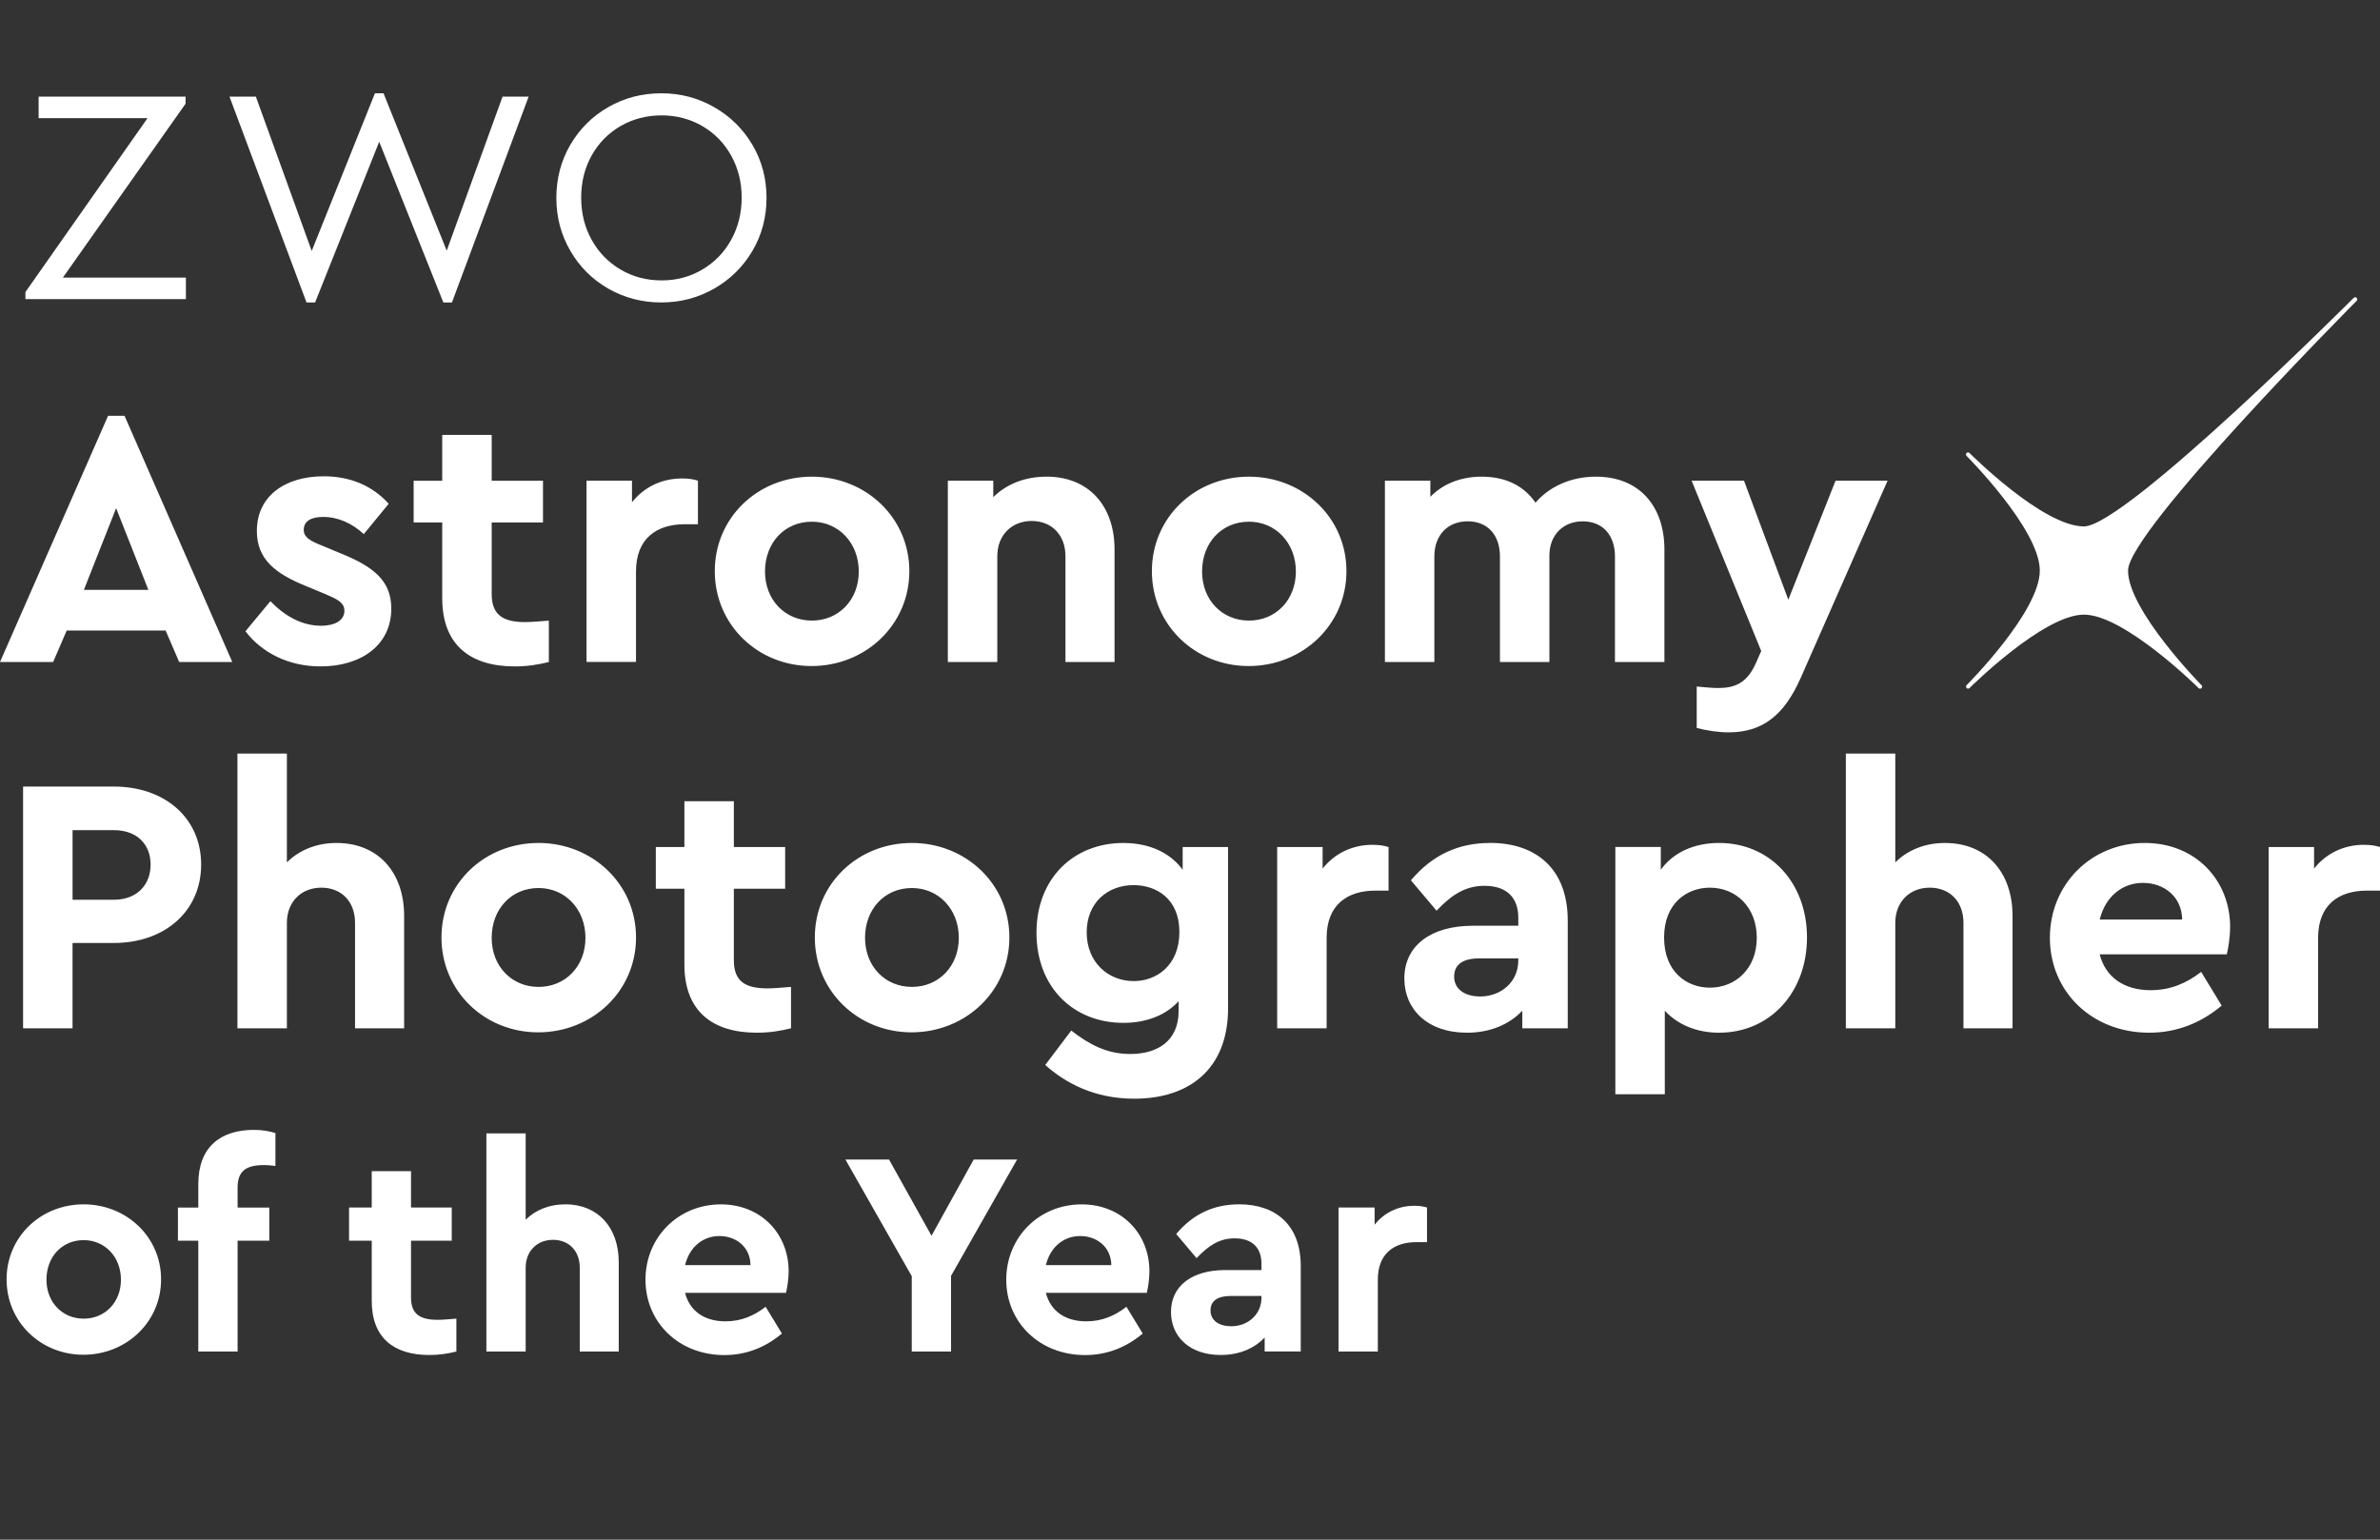 <?xml version="1.0" encoding="UTF-8"?>
<svg xmlns="http://www.w3.org/2000/svg" version="1.1" xmlns:xlink="http://www.w3.org/1999/xlink" viewBox="0 0 722.83 467.72">
  <rect x="0" y="0" width="722.83" height="467.72" fill="#333333" stroke="none"/>
  <defs>
    <style>
      .cls-1 {
        fill: #fff;
      }

      .cls-2 {
        fill: none;
      }

      .cls-3 {
        clip-path: url(#clippath);
      }
    </style>
    <clipPath id="clippath">
      <rect class="cls-2" y="28.34" width="722.83" height="383.28"/>
    </clipPath>
  </defs>
  <!-- Generator: Adobe Illustrator 28.7.8, SVG Export Plug-In . SVG Version: 1.2.0 Build 200)  -->
  <g>
    <g id="Layer_1">
      <rect class="cls-2" y="28.34" width="722.83" height="382.23"/>
      <g>
        <g class="cls-3">
          <path class="cls-1" d="M25.42,365.85c-13.08,0-23.42,9.9-23.42,22.8s10.34,22.89,23.33,22.89,23.59-9.9,23.59-22.89-10.6-22.8-23.5-22.8M25.42,376.72c6.45,0,11.31,5.12,11.31,12.02s-4.86,11.84-11.31,11.84-11.31-4.95-11.31-11.84,4.68-12.02,11.31-12.02M80.11,353.92c1.15,0,2.21.09,3.54.27v-9.99c-1.68-.53-3.8-.97-6.54-.97-10.16,0-16.88,5.22-16.88,16.44v7.16h-6.19v10.07h6.19v33.67h11.93v-33.67h9.63v-10.07h-9.63v-6.1c0-5.04,2.65-6.8,7.95-6.8M132.96,400.93c-5.48,0-8.13-1.77-8.13-6.81v-17.23h12.37v-10.07h-12.37v-11.05h-11.93v11.05h-6.89v10.07h6.89v18.29c0,11.22,6.71,16.44,17.49,16.44,3.1,0,5.75-.44,8.22-1.06v-9.99c-2.3.18-4.24.36-5.66.36M171.66,365.85c-4.95,0-9.1,1.77-12.01,4.68v-26.24h-11.93v66.27h11.93v-25.45c0-5.03,3.44-8.48,8.3-8.48s8.13,3.36,8.13,8.48v25.45h11.84v-27.13c0-10.52-6.27-17.59-16.26-17.59M239.52,386.18c0-11.31-8.31-20.32-20.59-20.32-12.9,0-22.89,9.98-22.89,22.89s10.08,22.89,23.95,22.89c6.72,0,12.54-2.39,17.49-6.54l-4.95-8.13c-3.53,2.74-7.42,4.42-12.19,4.42-6.36,0-10.87-3.09-12.28-8.66h30.66c.36-1.5.8-4.06.8-6.54M218.49,375.48c5.04,0,9.37,3.27,9.45,8.84h-19.88c1.33-5.48,5.39-8.84,10.43-8.84M308.89,352.24h-13.17l-12.81,23.15-12.9-23.15h-13.25l20.15,35.43v22.89h11.93v-22.98l20.06-35.34ZM349.09,386.18c0-11.31-8.3-20.32-20.59-20.32-12.9,0-22.89,9.98-22.89,22.89s10.08,22.89,23.95,22.89c6.72,0,12.54-2.39,17.5-6.54l-4.95-8.13c-3.53,2.74-7.42,4.42-12.19,4.42-6.36,0-10.87-3.09-12.28-8.66h30.66c.35-1.5.79-4.06.79-6.54M328.06,375.48c5.04,0,9.37,3.27,9.46,8.84h-19.88c1.32-5.48,5.39-8.84,10.42-8.84M376.31,365.85c-7.69,0-13.96,2.92-19.08,9.01l6.18,7.33c3.63-3.8,6.9-6.01,11.58-6.01,5.39,0,8.13,2.92,8.13,7.69v1.94h-10.96c-10.08,0-16.52,4.77-16.52,12.72,0,7.42,5.56,13.08,15.11,13.08,5.66,0,10.25-2.03,13.34-5.3v4.24h10.96v-25.98c0-12.46-7.6-18.73-18.74-18.73M373.92,402.88c-3.71,0-6.27-1.77-6.27-4.77s2.21-4.42,6.1-4.42h9.37v.53c0,5.12-4.15,8.66-9.19,8.66M429.51,366.29c-4.77,0-9.1,2.03-12.02,5.75v-5.22h-10.96v43.74h11.93v-21.83c0-7.86,4.86-11.4,11.75-11.4h3.19v-10.51c-1.15-.35-2.3-.53-3.89-.53"/>
          <path class="cls-1" d="M34.61,238.94H7.01v73.44h15.02v-25.93h12.57c15.47,0,26.49-9.68,26.49-23.81s-11.02-23.7-26.49-23.7M34.61,252.18c7.01,0,11.13,4.34,11.13,10.46s-4.12,10.68-11.13,10.68h-12.57v-21.14h12.57ZM102.26,256.07c-6.23,0-11.46,2.23-15.13,5.9v-33.05h-15.02v83.46h15.02v-32.05c0-6.34,4.34-10.68,10.46-10.68s10.24,4.23,10.24,10.68v32.05h14.91v-34.16c0-13.24-7.9-22.14-20.48-22.14M163.57,256.07c-16.47,0-29.49,12.46-29.49,28.71s13.02,28.82,29.38,28.82,29.71-12.46,29.71-28.82-13.36-28.71-29.6-28.71M163.57,269.76c8.12,0,14.24,6.45,14.24,15.13s-6.12,14.91-14.24,14.91-14.24-6.23-14.24-14.91,5.9-15.13,14.24-15.13M233.12,300.25c-6.9,0-10.24-2.23-10.24-8.57v-21.7h15.58v-12.68h-15.58v-13.91h-15.02v13.91h-8.68v12.68h8.68v23.03c0,14.13,8.46,20.7,22.03,20.7,3.9,0,7.23-.56,10.35-1.34v-12.57c-2.89.22-5.34.45-7.12.45M276.96,256.07c-16.47,0-29.49,12.46-29.49,28.71s13.02,28.82,29.38,28.82,29.71-12.46,29.71-28.82-13.35-28.71-29.6-28.71M276.96,269.76c8.12,0,14.24,6.45,14.24,15.13s-6.12,14.91-14.24,14.91-14.24-6.23-14.24-14.91,5.9-15.13,14.24-15.13M359.19,257.3v6.9c-3.78-5.12-10.01-8.12-18.03-8.12-15.02,0-26.37,10.68-26.37,27.26s11.24,27.38,26.37,27.38c6.9,0,12.8-2.23,16.8-6.57v3.01c0,8.9-6.23,13.02-14.69,13.02-7.12,0-12.46-2.89-17.92-7.12l-7.9,10.46c6.23,5.56,15.02,10.24,27.04,10.24,16.58,0,28.49-8.9,28.49-27.49v-48.96h-13.8ZM344.28,298.03c-7.68,0-14.24-5.68-14.24-14.8s6.45-14.35,14.24-14.35c6.9,0,13.91,4.11,13.91,14.24s-6.9,14.92-13.91,14.92M416.83,256.63c-6.01,0-11.46,2.56-15.14,7.23v-6.56h-13.8v55.08h15.02v-27.48c0-9.9,6.12-14.35,14.8-14.35h4.01v-13.24c-1.45-.45-2.89-.67-4.89-.67M452.55,256.07c-9.68,0-17.58,3.67-24.04,11.35l7.79,9.23c4.56-4.79,8.68-7.56,14.58-7.56,6.79,0,10.24,3.67,10.24,9.68v2.45h-13.8c-12.68,0-20.81,6.01-20.81,16.02,0,9.35,7.01,16.47,19.03,16.47,7.12,0,12.91-2.56,16.8-6.68v5.34h13.8v-32.72c0-15.69-9.57-23.59-23.59-23.59M449.54,302.7c-4.67,0-7.9-2.22-7.9-6.01s2.78-5.56,7.68-5.56h11.8v.67c0,6.45-5.23,10.91-11.57,10.91M522.09,256.07c-7.56,0-13.91,2.89-17.69,8.12v-6.9h-13.8v75.11h15.02v-25.37c3.9,4.23,9.68,6.68,16.47,6.68,15.58,0,26.71-12.35,26.71-28.93s-11.13-28.71-26.71-28.71M519.31,300.03c-7.01,0-13.91-4.78-13.91-15.25s7.01-15.13,13.91-15.13c7.9,0,14.24,5.9,14.24,15.25s-6.46,15.13-14.24,15.13M590.75,256.07c-6.23,0-11.46,2.23-15.13,5.9v-33.05h-15.02v83.46h15.02v-32.05c0-6.34,4.34-10.68,10.46-10.68s10.24,4.23,10.24,10.68v32.05h14.91v-34.16c0-13.24-7.9-22.14-20.47-22.14M677.32,281.66c0-14.24-10.46-25.59-25.93-25.59-16.25,0-28.82,12.57-28.82,28.82s12.68,28.82,30.15,28.82c8.46,0,15.8-3,22.03-8.23l-6.24-10.24c-4.45,3.45-9.35,5.56-15.35,5.56-8.01,0-13.68-3.9-15.47-10.9h38.61c.45-1.89,1-5.12,1-8.24M650.84,268.2c6.35,0,11.8,4.12,11.91,11.13h-25.04c1.67-6.9,6.79-11.13,13.13-11.13M717.94,256.63c-6.01,0-11.46,2.56-15.13,7.23v-6.56h-13.8v55.08h15.02v-27.48c0-9.9,6.12-14.35,14.8-14.35h4.01v-13.24c-1.45-.45-2.89-.67-4.9-.67"/>
          <path class="cls-1" d="M54.41,201.1h16.14l-32.72-74.78h-5.01L0,201.1h16.14l4.12-9.57h30.04l4.12,9.57ZM45.07,179.18h-19.59l9.79-24.81,9.79,24.81ZM98.26,144.69c-11.68,0-20.25,6.01-20.25,16.58,0,8.68,5.67,13.02,15.02,16.8l5.9,2.45c3.34,1.45,5.67,2.45,5.67,5.01,0,3.12-3.23,4.56-7.01,4.56-5.89,0-11.02-2.89-15.47-7.46l-7.57,9.13c4.9,6.45,13.02,10.68,22.81,10.68,12.02,0,21.48-6.23,21.48-17.58,0-8.57-5.56-12.8-15.47-16.8l-5.34-2.23c-4.01-1.56-5.78-2.67-5.78-4.9,0-2.67,2.34-3.9,5.89-3.9,4.45,0,8.79,1.89,12.35,5.23l7.56-9.23c-5-5.56-11.79-8.35-19.81-8.35M159.57,188.98c-6.9,0-10.24-2.23-10.24-8.57v-21.7h15.58v-12.68h-15.58v-13.91h-15.02v13.91h-8.68v12.68h8.68v23.03c0,14.13,8.46,20.7,22.03,20.7,3.9,0,7.23-.56,10.35-1.34v-12.57c-2.89.22-5.34.44-7.12.44M207.08,145.35c-6.01,0-11.46,2.56-15.14,7.23v-6.57h-13.8v55.08h15.02v-27.49c0-9.9,6.12-14.35,14.8-14.35h4.01v-13.24c-1.45-.44-2.89-.67-4.9-.67M246.58,144.8c-16.47,0-29.49,12.46-29.49,28.71s13.02,28.82,29.38,28.82,29.71-12.46,29.71-28.82-13.35-28.71-29.6-28.71M246.58,158.48c8.12,0,14.24,6.46,14.24,15.13s-6.12,14.91-14.24,14.91-14.24-6.23-14.24-14.91,5.89-15.13,14.24-15.13M317.8,144.8c-6.79,0-12.35,2.45-16.13,6.23v-5.01h-13.8v55.08h15.02v-32.16c0-6.34,4.34-10.68,10.46-10.68s10.24,4.34,10.24,10.68v32.16h14.91v-34.16c0-13.24-7.79-22.15-20.7-22.15M379.33,144.8c-16.47,0-29.49,12.46-29.49,28.71s13.02,28.82,29.38,28.82,29.71-12.46,29.71-28.82-13.35-28.71-29.6-28.71M379.33,158.48c8.12,0,14.24,6.46,14.24,15.13s-6.12,14.91-14.24,14.91-14.25-6.23-14.25-14.91,5.9-15.13,14.25-15.13M484.71,144.8c-7.79,0-14.24,3.12-18.36,7.9-3.45-5.01-8.9-7.9-16.36-7.9-6.57,0-11.91,2.34-15.58,6.12v-4.9h-13.8v55.08h15.02v-32.05c0-6.57,4.12-10.69,10.13-10.69s9.79,4.12,9.79,10.69v32.05h15.02v-32.38c0-6.12,4.12-10.35,10.12-10.35s9.79,4.12,9.79,10.69v32.05h15.02v-34.16c0-13.24-7.68-22.15-20.81-22.15M557.48,146.02l-14.35,36.16-13.46-36.16h-15.91l21.14,51.74-1.67,3.79c-2.78,6.23-6.68,7.45-11.46,7.45-1.78,0-3.89-.22-6.46-.45v12.58c2.89.78,6.57,1.34,9.68,1.34,10.35,0,16.91-5.23,21.92-16.58l26.37-59.87h-15.8Z"/>
          <path class="cls-1" d="M714.84,90.47s0,.01-.01.02c-.26.27-69.39,69.42-81.92,69.42s-34.62-22.17-34.75-22.3h0c-.24-.25-.64-.25-.89,0-.25.24-.25.64,0,.89,0,0,22.24,22.29,22.24,34.82s-22.02,34.61-22.22,34.8c0,0,0,0,0,0-.24.25-.24.64,0,.89.24.24.64.24.88,0,0,0,22.39-22.3,34.74-22.3s34.83,22.32,34.83,22.32c.25.24.64.24.89,0,.24-.24.24-.64,0-.88,0,0-.01,0-.01,0-.13-.13-22.31-22.7-22.31-34.83s69.43-81.94,69.43-81.94c.25-.25.24-.65,0-.89-.24-.25-.63-.25-.88,0"/>
        </g>
        <g>
          <polygon class="cls-1" points="11.73 29.36 11.73 35.89 44.81 35.89 7.72 88.72 7.72 90.86 56.46 90.86 56.46 84.34 19.09 84.34 56.36 31.5 56.36 29.36 11.73 29.36"/>
          <polygon class="cls-1" points="113.87 28.34 94.67 76.23 77.71 29.36 69.7 29.36 93.09 91.88 95.7 91.88 115.17 43.06 134.65 91.88 137.26 91.88 160.55 29.36 152.63 29.36 135.67 76.14 116.48 28.34 113.87 28.34"/>
          <path class="cls-1" d="M188.44,38.31c-3.73,2.18-6.65,5.16-8.76,8.95-2.11,3.79-3.17,8.04-3.17,12.76s1.05,8.99,3.17,12.81c2.11,3.82,5.03,6.83,8.76,9.04,3.73,2.21,7.89,3.31,12.49,3.31s8.67-1.1,12.39-3.31c3.73-2.2,6.65-5.22,8.76-9.04,2.11-3.82,3.17-8.09,3.17-12.81s-1.06-8.9-3.17-12.72c-2.11-3.82-5.03-6.82-8.76-8.99-3.73-2.17-7.86-3.26-12.39-3.26s-8.76,1.09-12.49,3.26M216.86,32.53c4.91,2.8,8.79,6.62,11.65,11.46,2.86,4.84,4.29,10.22,4.29,16.12s-1.43,11.27-4.29,16.12c-2.86,4.84-6.74,8.66-11.65,11.46-4.91,2.8-10.25,4.19-16.03,4.19s-11.2-1.4-16.07-4.19c-4.88-2.8-8.73-6.63-11.55-11.51-2.83-4.87-4.24-10.23-4.24-16.07s1.41-11.27,4.24-16.12c2.83-4.85,6.68-8.67,11.55-11.46,4.87-2.8,10.23-4.19,16.07-4.19s11.12,1.4,16.03,4.19"/>
        </g>
      </g>
    </g>
  </g>
</svg>